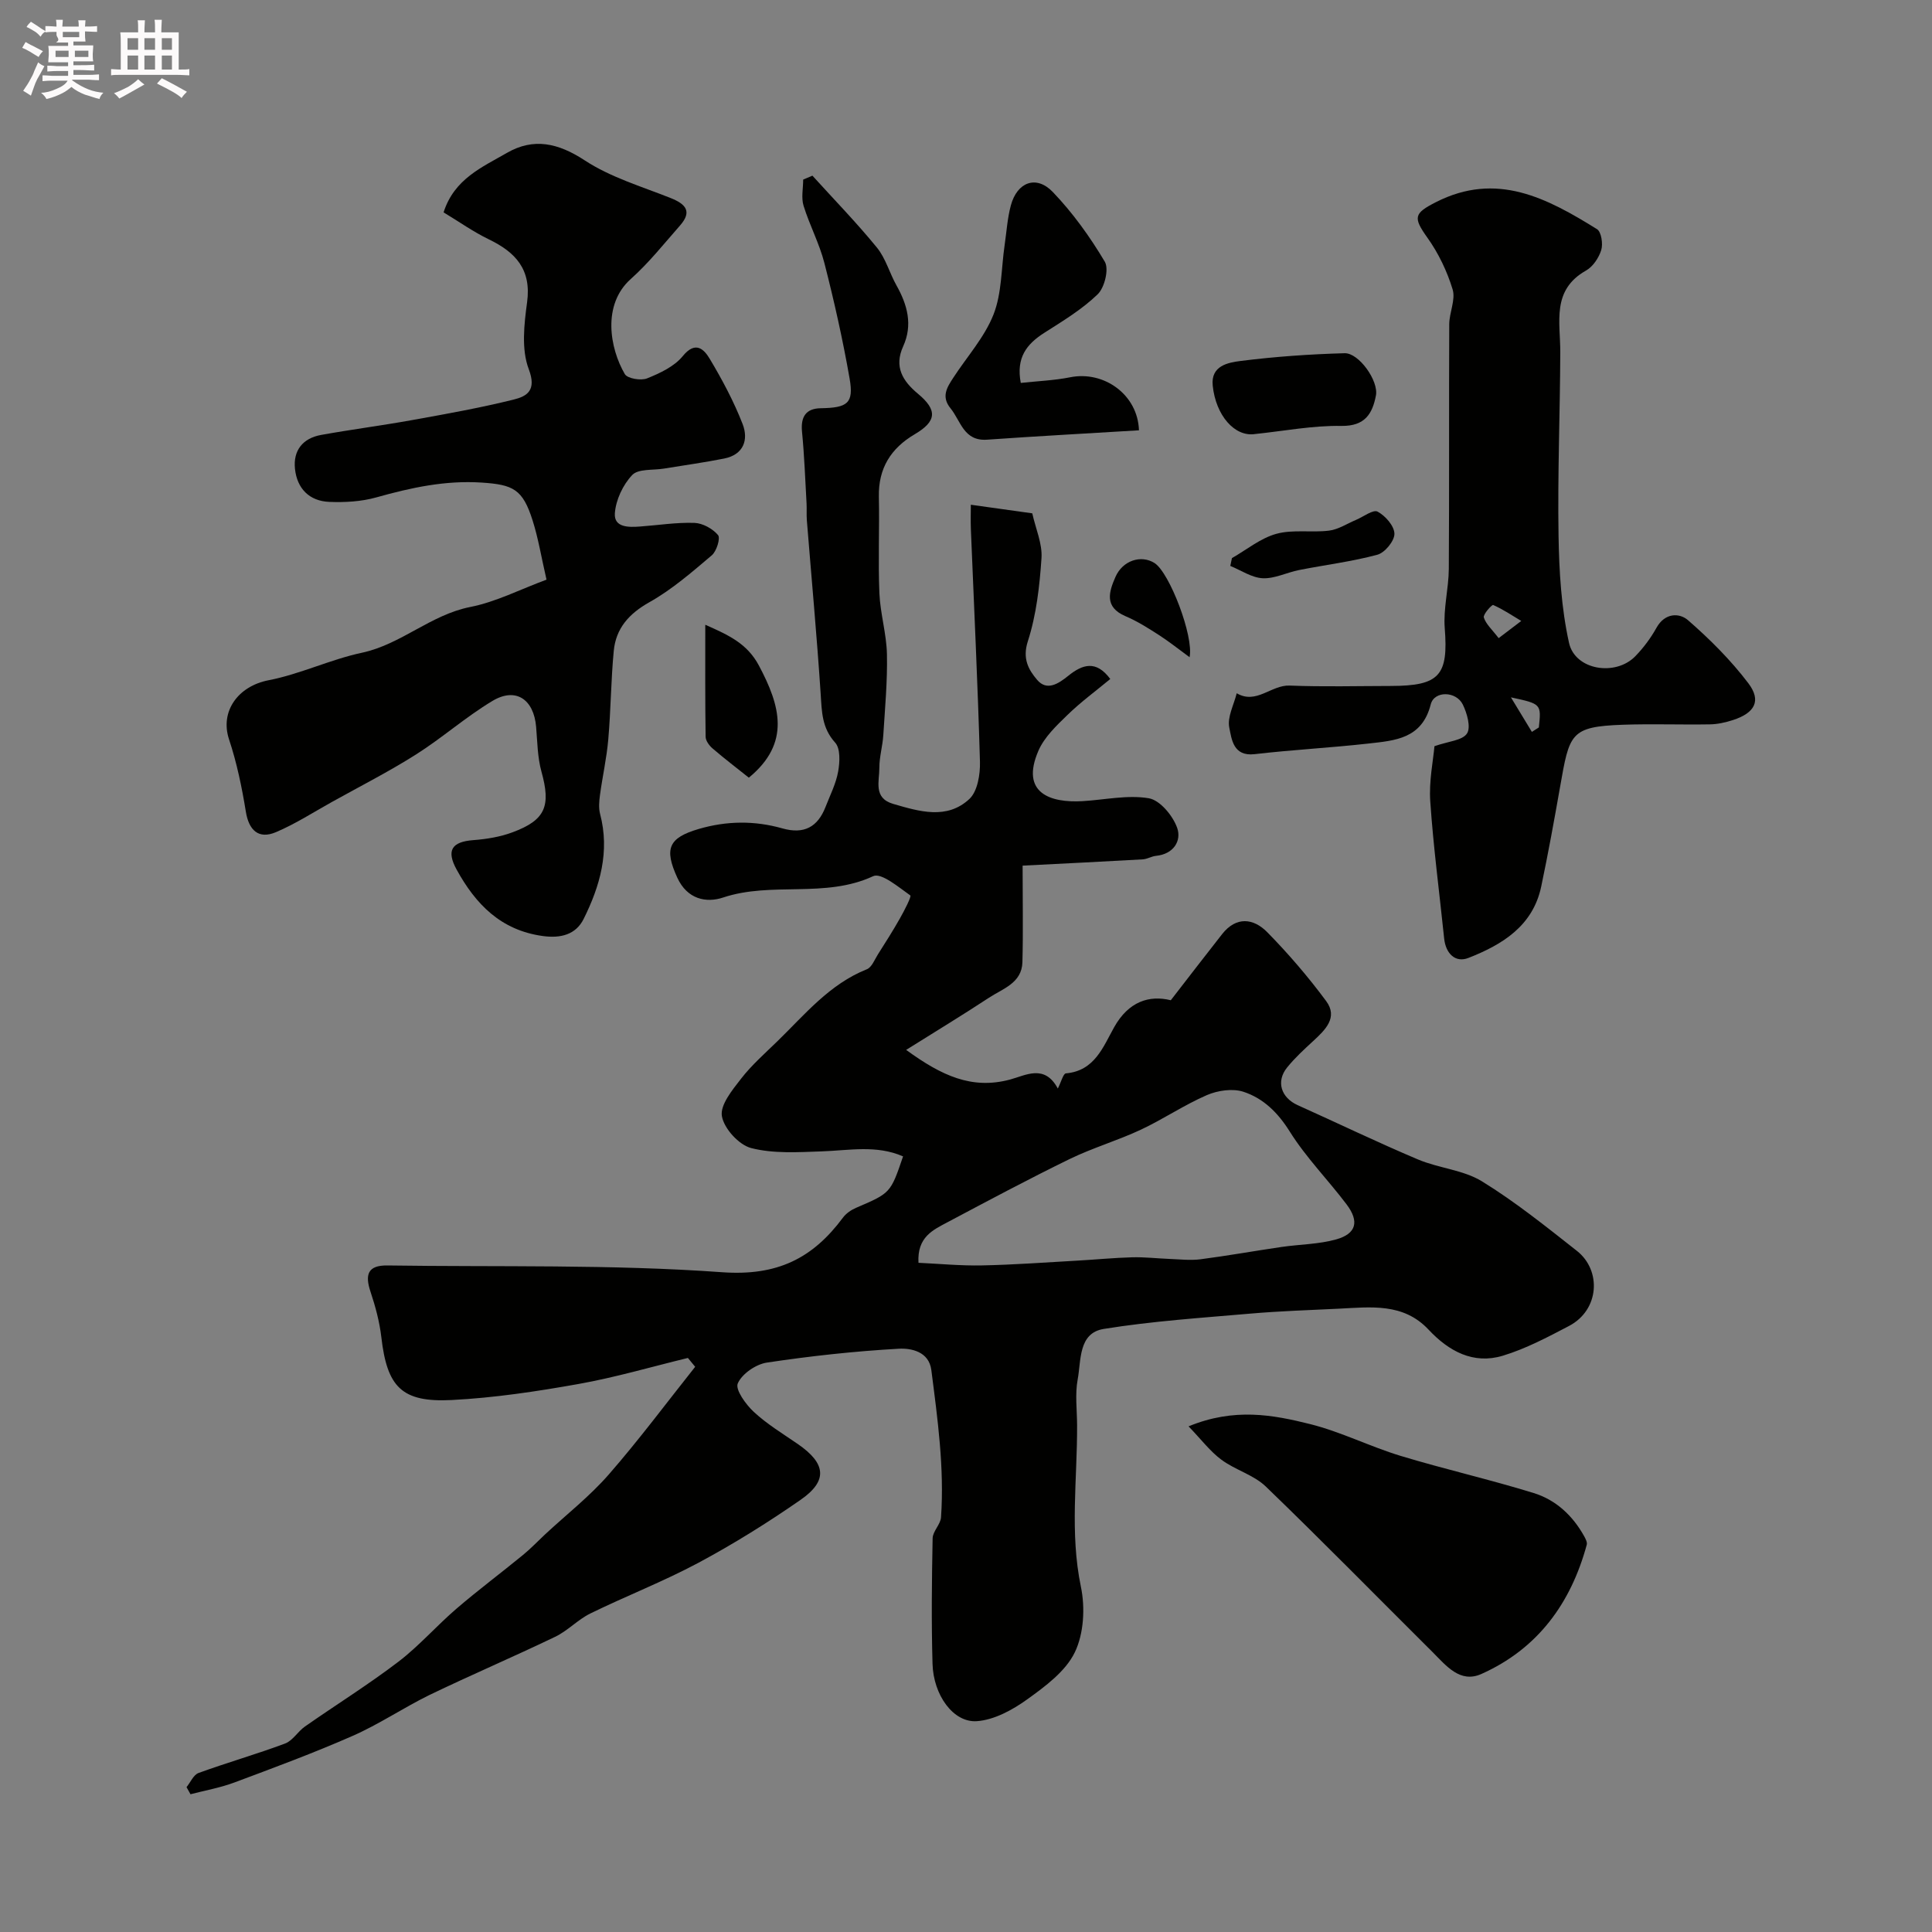 <svg enable-background="new 0 0 400 400" viewBox="0 0 400 400" xmlns="http://www.w3.org/2000/svg"><rect x="0" y="0" width="400" height="400" fill="#808080" stroke="none"/><path d="m6.8 9.5c.6.3 1.3.7 2.1 1.1-.4.4-.7.8-.9 1.2-.7-.4-1.3-.8-1.8-1.1s-1.1-.6-1.6-.8c.2-.4.5-.8.7-1.2.4.2.8.5 1.5.8zm.9 6.9c-.3.6-.5 1.1-.7 1.7s-.4 1.1-.6 1.7c-.6-.4-1.1-.7-1.6-1 .7-1 1.2-1.8 1.5-2.4.3-.5.6-1.1.8-1.7.3-.6.5-1.2.8-1.8.3.3.8.6 1.3.8-.7 1.3-1.2 2.2-1.5 2.7zm.1-11c.4.3 1 .7 1.7 1.1-.5.2-.8.6-1.1 1.1-.5-.6-1-1-1.4-1.2s-.9-.6-1.5-.8c.2-.4.5-.7.9-1.1.5.3.9.6 1.4.9zm10.5 13.1c1 .4 2 .6 3.1.7-.4.4-.7.8-.8 1.3-.9-.2-1.9-.6-3-.9-1-.4-2-.9-2.8-1.6-.5.4-1.1.9-1.9 1.3s-1.9.9-3.3 1.2c-.1-.3-.5-.8-1.1-1.3 1 0 2.1-.3 3.2-.8 1.2-.5 1.9-1 2.3-1.7h-3.2c-.4 0-1 0-2 .1v-1.2c1 0 1.7.1 2 .1h3.3v-1h-2.3c-.2 0-.9 0-2 .1v-1.2c1.2 0 1.9.1 2 .1h2.3v-.8h-4.1c0-.7.1-1.2.1-1.6 0-.5 0-1.1-.1-1.8h4.1v-.7h-2.5c1-.6.1-1.1.1-1.6v-.6h-.5c-.4 0-1 0-1.8.1v-1.3c1.2 0 1.9.1 2.1.1h.2c0-.3 0-.8-.1-1.4h1.4c0 .6-.1 1-.1 1.4h3.4c0-.4 0-.8-.1-1.3h1.5c0 .4-.1.9-.1 1.3.7 0 1.5 0 2.5-.1v1.2c-1 0-1.8-.1-2.5-.1v.6c0 .3 0 .8.1 1.5h-2.5v.8h4.1c0 .7-.1 1.3-.1 1.8s0 1 .1 1.5h-4.1v.8h1.4c.8 0 1.8 0 2.9-.1v1.2c-1 0-1.9-.1-2.8-.1h-1.5v1h3.2c.3 0 1 0 2.1-.1v1.2c-1.1 0-1.8-.1-2.1-.1h-3.4l-.1.1c1.4 1 2.4 1.5 3.4 1.9zm-4.1-6.7v-1.3h-2.7v1.3zm2.2-4.1v-1.1h-3.4v1.1zm1.9 4.1v-1.3h-2.8v1.3z" fill="#fcfafa"/><path d="m37 6.7v2.3 5.4c1 0 1.8 0 2.2-.1v1.3c-.6 0-1.5-.1-2.5-.1h-11.9c-.7 0-1.3 0-1.8.1v-1.3c.5 0 1.1.1 2 .1v-5.2c0-1 0-1.8-.1-2.5h3.7c0-1.3 0-2.1-.1-2.5h1.5c0 .4-.1 1.3-.1 2.5h2.2c0-1.2 0-2.1-.1-2.6h1.5c0 .4-.1 1.3-.1 2.6zm-12.3 13.7c-.3-.4-.7-.8-1.1-1.1 1.1-.4 2.1-.9 2.9-1.3.8-.5 1.5-1 2.1-1.6.4.4.9.8 1.3 1.1-2.5 1.4-4.2 2.4-5.2 2.9zm3.9-10.1v-2.4h-2.2v2.4zm0 4.1v-2.9h-2.2v2.9zm3.5-4.1v-2.4h-2.2v2.4zm0 4.1v-2.9h-2.2v2.9zm.4 2.9 1-1.1c.6.3 1.4.7 2.5 1.3s2 1.1 2.7 1.5c-.4.4-.8.8-1.1 1.3-.8-.8-2.5-1.7-5.1-3zm3.1-7v-2.4h-2.1v2.4zm0 4.1v-2.9h-2.1v2.9z" fill="#fcfafa"/><g fill="#010100"><path d="m142.42 281.15c-7.54 1.83-15.02 4.03-22.65 5.39-8.68 1.55-17.46 2.87-26.25 3.32-10.39.53-13.38-2.72-14.57-13.02-.37-3.19-1.23-6.37-2.25-9.43-1.17-3.52-.56-5.47 3.51-5.41 23.1.34 46.27-.26 69.28 1.4 11.44.82 18.77-2.87 25.04-11.31.65-.87 1.69-1.59 2.7-2.02 7.14-3.06 7.15-3.03 9.74-10.65-5.51-2.42-11.2-1.23-16.86-1.04-4.87.17-9.95.5-14.57-.68-2.55-.65-5.64-4.04-6.08-6.61-.4-2.32 2.17-5.44 3.99-7.78 2.17-2.8 4.89-5.19 7.45-7.68 5.72-5.56 10.82-11.87 18.58-14.96 1.01-.4 1.59-1.98 2.28-3.07 1.57-2.47 3.14-4.94 4.58-7.49.89-1.57 2.41-4.52 2.13-4.72-2.41-1.7-6.02-4.76-7.68-3.99-10 4.65-20.97 1.06-31.07 4.42-3.53 1.18-7.45.35-9.49-4.1-2.75-6.01-1.83-8.25 4.43-10.09 5.81-1.7 11.58-1.75 17.33-.12 4.48 1.27 7.31-.29 8.93-4.45.94-2.42 2.16-4.8 2.61-7.32.35-1.95.49-4.77-.62-5.99-2.77-3.06-2.76-6.42-3-10.11-.79-11.98-1.9-23.94-2.86-35.91-.09-1.16 0-2.33-.06-3.5-.28-4.95-.46-9.91-.94-14.84-.3-3.1.8-4.82 3.88-4.87 5.55-.09 6.87-1.02 5.97-6.15-1.4-8.02-3.19-15.99-5.21-23.88-1.04-4.07-3.08-7.87-4.32-11.89-.51-1.66-.08-3.6-.08-5.42.64-.27 1.27-.54 1.91-.81 4.48 4.94 9.14 9.72 13.35 14.88 1.82 2.22 2.61 5.26 4.05 7.83 2.28 4.05 3.41 8.19 1.39 12.63-1.93 4.25-.09 7.19 3.06 9.81 4.07 3.38 3.89 5.7-.66 8.38-4.94 2.91-7.55 7.05-7.43 12.93.14 6.66-.17 13.34.11 20 .18 4.21 1.47 8.39 1.56 12.6.12 5.58-.4 11.17-.75 16.75-.14 2.28-.83 4.54-.82 6.8.01 2.77-1.3 6.25 2.87 7.46 5.4 1.57 11.11 3.32 15.77-1.02 1.69-1.58 2.26-5.1 2.19-7.71-.45-16.03-1.23-32.06-1.88-48.08-.07-1.78-.01-3.57-.01-5.13 4.94.69 9.45 1.32 12.72 1.78.72 3.22 2.11 6.31 1.91 9.28-.39 5.79-1.06 11.73-2.83 17.22-1.16 3.61.15 5.88 1.92 7.97 2.05 2.42 4.47.76 6.45-.83 2.94-2.37 5.76-3.31 8.7.66-2.95 2.45-6.1 4.75-8.87 7.45-2.28 2.21-4.79 4.59-6.01 7.41-3.81 8.82 2.57 10.81 9.11 10.43 4.6-.27 9.32-1.34 13.74-.6 2.32.39 4.99 3.61 5.88 6.13.94 2.65-.72 5.43-4.35 5.79-.95.09-1.85.68-2.79.73-8.03.46-16.06.85-24.86 1.3 0 7.37.13 13.69-.04 19.99-.12 4.32-4.05 5.47-6.91 7.35-5.39 3.54-10.9 6.89-17.16 10.81 7.35 5.35 13.59 8.24 21.47 6.15 3.27-.87 7.18-3.28 9.93 1.85.71-1.4 1.12-3.09 1.67-3.14 5.96-.52 7.7-5.47 10-9.57 2.98-5.3 7.24-6.68 11.72-5.57 3.74-4.83 7.15-9.27 10.61-13.67 2.94-3.75 6.51-3.32 9.37-.41 4.37 4.45 8.47 9.23 12.18 14.24 2.52 3.4-.17 5.97-2.66 8.27-1.89 1.74-3.8 3.49-5.41 5.48-2.36 2.91-1.26 6.27 2.2 7.82 8.3 3.73 16.5 7.69 24.88 11.23 4.3 1.82 9.37 2.15 13.25 4.53 6.9 4.24 13.28 9.38 19.66 14.4 5.13 4.04 4.68 12.23-1.62 15.54-4.44 2.33-8.97 4.73-13.73 6.17-6.1 1.84-11.17-.93-15.36-5.4-5.24-5.6-12-4.66-18.6-4.34-6.1.3-12.21.49-18.3 1.02-10.14.88-20.32 1.55-30.35 3.17-5.29.85-4.66 6.52-5.4 10.47-.57 3.06-.13 6.31-.12 9.48.05 11.14-1.54 22.25.79 33.44.9 4.32.61 9.69-1.26 13.56-1.91 3.95-6.12 7.06-9.88 9.76-3.03 2.18-6.82 4.25-10.41 4.5-4.87.34-8.99-5.41-9.17-11.86-.25-8.66-.15-17.33.02-26 .03-1.46 1.64-2.87 1.74-4.35.7-10.24-.71-20.38-2.01-30.5-.5-3.84-4.21-4.54-6.73-4.4-9.14.51-18.27 1.51-27.32 2.87-2.27.34-5.16 2.33-6.02 4.31-.56 1.29 1.66 4.36 3.32 5.9 2.73 2.53 5.99 4.51 9.08 6.63 5.86 4.03 6.31 7.61.61 11.57-6.79 4.72-13.85 9.12-21.14 13.03-7.25 3.88-14.97 6.87-22.37 10.49-2.6 1.27-4.7 3.59-7.31 4.84-8.63 4.15-17.46 7.92-26.09 12.08-5.38 2.65-10.39 6.04-15.85 8.44-8.03 3.53-16.27 6.58-24.49 9.65-2.92 1.09-6.04 1.64-9.07 2.43-.27-.49-.55-.98-.82-1.47.82-1.01 1.44-2.55 2.48-2.93 5.93-2.16 12.01-3.89 17.92-6.1 1.58-.59 2.63-2.48 4.11-3.52 6.42-4.49 13.1-8.65 19.32-13.39 4.32-3.29 7.94-7.48 12.08-11.03 4.47-3.84 9.2-7.37 13.76-11.11 1.6-1.31 3.04-2.83 4.56-4.25 4.41-4.1 9.22-7.86 13.16-12.37 6.27-7.18 11.98-14.86 17.92-22.33-.51-.62-1.01-1.23-1.51-1.83zm47.74-19.7c4.34.2 8.74.63 13.13.54 6.59-.13 13.17-.62 19.75-.99 3.79-.21 7.58-.59 11.37-.69 2.58-.07 5.17.24 7.76.34 2.13.08 4.29.34 6.38.07 5.61-.73 11.18-1.73 16.78-2.55 3.78-.55 7.7-.55 11.33-1.57 4.16-1.18 4.8-3.71 2.14-7.24-3.84-5.09-8.4-9.7-11.76-15.07-2.47-3.95-5.48-6.9-9.6-8.25-2.24-.73-5.32-.28-7.57.69-4.71 2.04-9.02 4.98-13.67 7.16-4.8 2.25-9.96 3.75-14.73 6.07-8.53 4.16-16.91 8.64-25.3 13.09-2.97 1.59-6.31 3.03-6.01 8.4z"/><path d="m113.15 120.01c-1.08-4.68-1.7-8.54-2.87-12.23-2.06-6.51-4.01-7.44-10.58-7.87-7.54-.49-14.63 1.06-21.79 3.07-3.1.87-6.5 1.06-9.74.93-4.13-.17-6.67-2.76-7.1-6.85-.4-3.82 1.64-6.33 5.4-7.01 6.25-1.13 12.56-1.94 18.82-3.07 7.05-1.27 14.11-2.53 21.05-4.25 2.77-.69 4.81-1.89 3.13-6.31-1.55-4.09-.96-9.27-.34-13.85.92-6.82-2.4-10.35-7.95-13.03-3.2-1.55-6.14-3.64-9.34-5.57 2.2-6.94 8.02-9.37 13.1-12.31 5.54-3.2 10.63-2.06 16.15 1.56 5.32 3.49 11.72 5.38 17.73 7.77 3.1 1.23 4.56 2.75 1.98 5.69-3.32 3.77-6.47 7.75-10.2 11.08-5.98 5.33-4.34 14.38-1.24 19.69.54.93 3.34 1.4 4.61.89 2.68-1.08 5.63-2.46 7.38-4.6 2.65-3.26 4.41-1.43 5.6.56 2.58 4.32 4.98 8.81 6.8 13.49 1.26 3.24.22 6.33-3.79 7.14-4.15.83-8.35 1.4-12.52 2.09-2.25.37-5.29 0-6.55 1.33-1.92 2.02-3.39 5.15-3.59 7.92-.21 2.97 2.87 2.92 5.22 2.74 3.76-.27 7.52-.88 11.26-.75 1.71.06 3.77 1.2 4.88 2.52.54.63-.3 3.35-1.29 4.19-4.11 3.48-8.25 7.09-12.92 9.71-4.25 2.39-6.93 5.42-7.38 10.09-.58 6.07-.6 12.2-1.13 18.28-.33 3.87-1.2 7.69-1.72 11.54-.17 1.29-.3 2.69.02 3.92 2.05 7.77-.01 14.94-3.41 21.76-1.62 3.24-4.74 4.04-8.48 3.52-8.66-1.2-13.87-6.57-17.81-13.75-2.17-3.95-1.04-5.76 3.45-6.1 2.73-.21 5.54-.66 8.09-1.61 6.89-2.55 8-5.45 6.02-12.58-.82-2.96-.84-6.15-1.1-9.24-.48-5.75-4.23-8.29-9.06-5.38-5.5 3.3-10.37 7.63-15.8 11.07-5.64 3.57-11.62 6.61-17.46 9.86-3.82 2.13-7.54 4.53-11.55 6.23-3.61 1.53-5.61-.41-6.23-4.24-.82-5.05-1.87-10.13-3.48-14.97-1.92-5.8 1.87-11.02 8.17-12.24 6.57-1.27 12.79-4.3 19.35-5.7 8.13-1.74 14.21-7.85 22.42-9.47 5.33-1.05 10.34-3.65 15.79-5.66z"/><path d="m296.99 154.49c2.9-1.02 5.78-1.18 6.73-2.62.85-1.28.02-4.2-.86-6-1.37-2.8-5.91-2.9-6.64-.04-1.81 7.15-7.4 7.49-12.88 8.11-7.84.88-15.74 1.29-23.58 2.2-4.46.52-4.76-3.13-5.25-5.49-.45-2.17.95-4.73 1.54-7.12 4.06 2.39 7.14-1.75 10.97-1.59 6.99.28 14 .09 21 .08 10.06-.02 11.86-2.21 11.1-11.95-.32-4.05.81-8.19.84-12.29.11-16.88.01-33.77.09-50.65.01-2.42 1.35-5.08.7-7.21-1.14-3.76-2.93-7.49-5.21-10.69-3.01-4.22-2.81-5.05 1.74-7.37 12.61-6.43 23.07-.8 33.37 5.59.89.56 1.26 3.04.87 4.32-.5 1.61-1.72 3.44-3.16 4.25-7.17 4.05-5.3 10.68-5.32 16.9-.05 12.66-.57 25.33-.36 37.98.12 7.42.57 14.98 2.17 22.2 1.25 5.65 9.62 6.99 13.73 2.76 1.69-1.74 3.2-3.77 4.38-5.89 1.72-3.1 4.72-3.14 6.53-1.56 4.53 3.94 8.86 8.27 12.48 13.04 2.76 3.64 1.35 6.17-3.21 7.64-1.53.49-3.16.86-4.76.88-6 .1-12-.13-18 .08-10.94.39-11.06 1.83-13.01 12.91-1.21 6.88-2.46 13.76-3.9 20.6-1.73 8.18-8.09 12.03-15.07 14.77-2.7 1.06-4.69-.9-5.02-4-.98-9.47-2.23-18.91-2.88-28.4-.29-4.2.61-8.47.87-11.44zm13.29-22.37c2.06-1.57 3.37-2.56 4.68-3.56-1.92-1.15-3.78-2.41-5.81-3.3-.26-.12-2.13 1.94-1.94 2.58.44 1.39 1.72 2.51 3.07 4.28zm6.88 19.41c.48-.31.96-.61 1.44-.92.52-4.87.52-4.87-5.78-6.23 1.8 2.96 3.07 5.06 4.34 7.15z"/><path d="m246.08 295.31c9.49-3.9 17.47-2.39 25.19-.46 6.38 1.6 12.38 4.65 18.7 6.57 9.13 2.77 18.46 4.88 27.57 7.7 4.58 1.41 8.08 4.67 10.45 8.95.29.53.67 1.25.53 1.75-3.3 12.16-10.18 21.57-21.84 26.77-4.41 1.96-7.29-1.76-10.07-4.53-11.51-11.44-22.87-23.04-34.55-34.3-2.5-2.41-6.32-3.41-9.18-5.54-2.33-1.72-4.15-4.16-6.8-6.91z"/><path d="m211.34 79.28c3.48-.38 6.91-.51 10.23-1.17 6.98-1.4 14 3.58 14.24 10.98-10.46.64-20.95 1.2-31.43 1.94-4.86.35-5.44-3.86-7.59-6.5-1.98-2.43-.7-4.36.59-6.34 2.82-4.34 6.45-8.35 8.31-13.06 1.74-4.42 1.6-9.57 2.31-14.4.4-2.75.57-5.56 1.29-8.22 1.3-4.81 5.25-6.32 8.66-2.78 4.15 4.32 7.73 9.31 10.79 14.46.89 1.51-.04 5.35-1.48 6.74-3.24 3.14-7.23 5.54-11.07 7.99-3.63 2.32-5.85 5.12-4.85 10.36z"/><path d="m259.86 89.86c-4.25.66-8.15-3.88-8.78-10.02-.43-4.15 3.21-4.78 5.8-5.11 7.13-.9 14.32-1.4 21.51-1.6 2.94-.08 7.07 5.71 6.48 8.76-.72 3.72-2.23 6.36-7.13 6.29-5.95-.1-11.92 1.06-17.88 1.68z"/><path d="m146.02 129.35c4.94 2.18 8.68 3.92 11.09 8.42 4.43 8.32 6.67 16.05-2.07 23.24-2.49-1.99-5.07-3.95-7.52-6.06-.69-.59-1.42-1.59-1.43-2.42-.11-7.45-.07-14.92-.07-23.18z"/><path d="m255.06 115.55c3.05-1.74 5.92-4.13 9.2-5.03 3.43-.94 7.29-.21 10.91-.66 1.92-.24 3.72-1.44 5.57-2.22 1.53-.64 3.55-2.21 4.48-1.71 1.61.86 3.46 2.97 3.48 4.58.02 1.49-1.99 3.93-3.53 4.34-5.3 1.43-10.81 2.1-16.21 3.17-2.53.5-5.05 1.81-7.52 1.7-2.28-.11-4.48-1.64-6.72-2.55.11-.54.23-1.08.34-1.62z"/><path d="m246.29 136.07c-2.15-1.57-4.15-3.17-6.28-4.55-2.25-1.45-4.55-2.91-7-3.95-4.42-1.89-3.43-5.02-2.06-8.14 1.49-3.39 5.3-4.62 8.08-2.86 3.11 1.98 8.16 15.18 7.26 19.5z"/></g></svg>